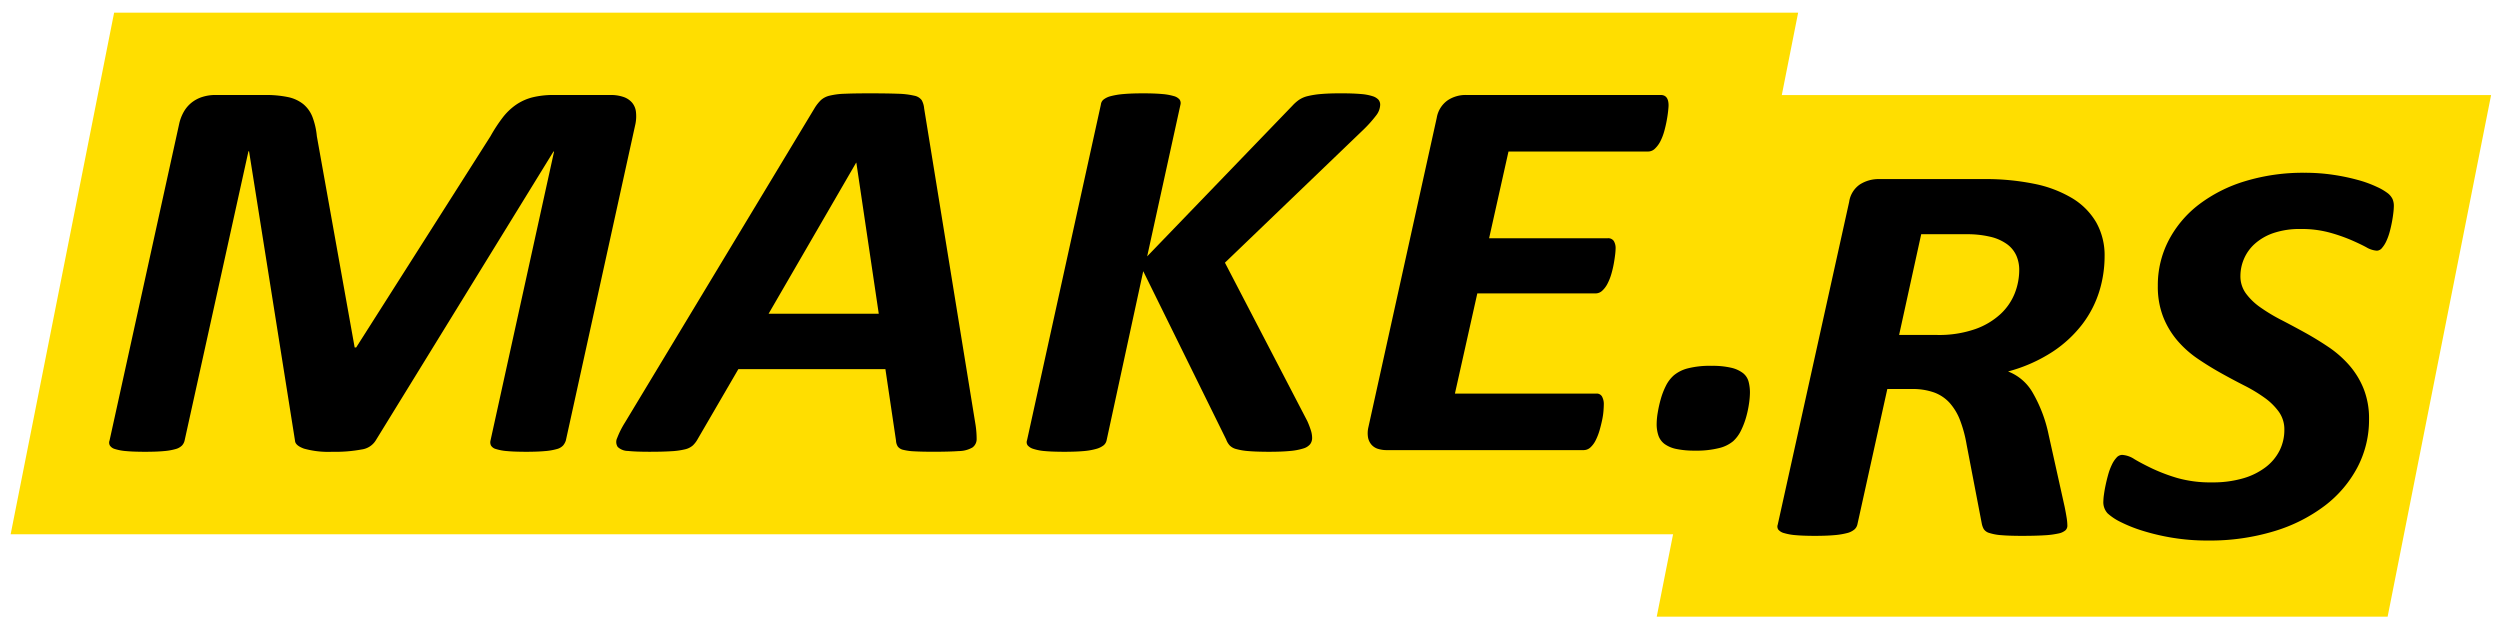 <svg height="126" viewBox="0 0 503 126" width="503" xmlns="http://www.w3.org/2000/svg"><g fill-rule="evenodd"><path d="m354.155 19.121h147.055l-20.82 104.951h-147.055z" fill="#ffde00"/><path d="m22.962 2.546h338.825l-20.82 104.954h-338.825z" fill="#ffde00"/><path d="m127.855 24.91a7.939 7.939 0 0 0 .091-2.457 3.478 3.478 0 0 0 -.792-1.822 3.961 3.961 0 0 0 -1.735-1.132 7.91 7.91 0 0 0 -2.618-.387h-11.324a17.55 17.55 0 0 0 -4.323.469 10.408 10.408 0 0 0 -3.318 1.491 12.04 12.04 0 0 0 -2.71 2.6 31.131 31.131 0 0 0 -2.435 3.727l-27.033 42.515h-.3l-7.611-42.52a14.754 14.754 0 0 0 -.883-3.865 6.284 6.284 0 0 0 -1.864-2.595 7.311 7.311 0 0 0 -3.1-1.408 21.64 21.64 0 0 0 -4.566-.414h-9.987a8.621 8.621 0 0 0 -2.618.387 6.739 6.739 0 0 0 -2.161 1.132 6.431 6.431 0 0 0 -1.583 1.85 8.644 8.644 0 0 0 -.944 2.485l-14 63.669a1.2 1.2 0 0 0 .061.994 1.785 1.785 0 0 0 1.035.718 10.027 10.027 0 0 0 2.253.414q1.461.137 3.775.138t3.805-.138a11.922 11.922 0 0 0 2.374-.414 2.817 2.817 0 0 0 1.279-.718 2.179 2.179 0 0 0 .518-.994l12.847-58.2h.122l9.25 58.254q.06.94 1.8 1.574a18.179 18.179 0 0 0 5.693.635 28.842 28.842 0 0 0 5.936-.469 3.937 3.937 0 0 0 2.831-1.85l35.739-58.091h.122l-12.79 58.146a1.482 1.482 0 0 0 .091.994 1.637 1.637 0 0 0 1 .718 10.032 10.032 0 0 0 2.253.414q1.461.137 3.835.138 2.253 0 3.775-.138a12.018 12.018 0 0 0 2.405-.414 2.584 2.584 0 0 0 1.248-.718 3.036 3.036 0 0 0 .548-.994zm58.083-3.092a4.175 4.175 0 0 0 -.487-1.657 2.4 2.4 0 0 0 -1.522-.911 16.048 16.048 0 0 0 -3.257-.387q-2.1-.083-5.693-.083-3.105 0-5.023.083a14.622 14.622 0 0 0 -3.044.387 3.965 3.965 0 0 0 -1.735.883 8.343 8.343 0 0 0 -1.218 1.519l-38.235 63.392a17.73 17.73 0 0 0 -1.553 3.092 1.807 1.807 0 0 0 .122 1.795 3.045 3.045 0 0 0 2.07.8q1.552.166 4.353.166 2.618 0 4.353-.111a14.906 14.906 0 0 0 2.771-.386 3.591 3.591 0 0 0 1.583-.8 5.374 5.374 0 0 0 .974-1.3l8.158-14.026h29.59l2.131 14.357a2.458 2.458 0 0 0 .365 1.215 1.883 1.883 0 0 0 1.1.663 11.259 11.259 0 0 0 2.253.3q1.461.083 3.775.083 3.288 0 5.175-.138a5.557 5.557 0 0 0 2.709-.718 2.062 2.062 0 0 0 .847-1.736 18.886 18.886 0 0 0 -.274-3.148zm-9.132 41.3h-22.162l17.6-30.371h.056zm100.55-43.044a2.66 2.66 0 0 0 -1.187-.718 10.231 10.231 0 0 0 -2.4-.442q-1.553-.137-3.988-.138-2.375 0-3.958.138a17.353 17.353 0 0 0 -2.678.414 5.356 5.356 0 0 0 -1.8.773 8.3 8.3 0 0 0 -1.309 1.16l-29.226 30.32 6.7-30.537a1.245 1.245 0 0 0 -.182-1.021 2.285 2.285 0 0 0 -1.157-.69 11.359 11.359 0 0 0 -2.344-.414q-1.493-.137-3.806-.138-2.374 0-3.927.138a14.921 14.921 0 0 0 -2.557.414 3.931 3.931 0 0 0 -1.491.69 1.49 1.49 0 0 0 -.548 1.021l-14.859 67.534a1.1 1.1 0 0 0 .122 1.022 2.406 2.406 0 0 0 1.156.718 9.988 9.988 0 0 0 2.345.442q1.491.137 3.866.138 2.313 0 3.866-.138a13.037 13.037 0 0 0 2.557-.442 4.205 4.205 0 0 0 1.492-.718 1.764 1.764 0 0 0 .608-1.022l7.367-34.015 16.682 33.85a3.723 3.723 0 0 0 .669 1.16 2.777 2.777 0 0 0 1.34.773 12.819 12.819 0 0 0 2.5.414q1.583.137 4.14.138t4.232-.166a12.277 12.277 0 0 0 2.648-.5 2.793 2.793 0 0 0 1.37-.856 2.09 2.09 0 0 0 .4-1.3 5.083 5.083 0 0 0 -.244-1.463 17.567 17.567 0 0 0 -.73-1.905l-16.568-31.857 27.885-26.782a25.207 25.207 0 0 0 2.558-2.869 3.652 3.652 0 0 0 .792-2.1 1.574 1.574 0 0 0 -.336-1.022zm56.775-.966h-39.21a6.527 6.527 0 0 0 -3.653 1.077 5.38 5.38 0 0 0 -2.192 3.506l-13.76 62.288a5.2 5.2 0 0 0 -.061 2.071 3.065 3.065 0 0 0 .7 1.436 2.859 2.859 0 0 0 1.309.828 5.875 5.875 0 0 0 1.765.249h39.575a2.023 2.023 0 0 0 1.4-.552 4.929 4.929 0 0 0 1.066-1.463 11.657 11.657 0 0 0 .761-1.96q.3-1.048.517-2.071a14.176 14.176 0 0 0 .274-1.85q.06-.828.061-1.215a3.179 3.179 0 0 0 -.365-1.684 1.209 1.209 0 0 0 -1.1-.58h-28.489l4.506-20.155h23.805a1.951 1.951 0 0 0 1.34-.552 5.023 5.023 0 0 0 1.065-1.436 10.619 10.619 0 0 0 .761-1.933 20.156 20.156 0 0 0 .488-2.071q.181-1.021.274-1.822a11.816 11.816 0 0 0 .091-1.187 2.792 2.792 0 0 0 -.365-1.546 1.353 1.353 0 0 0 -1.218-.552h-23.867l3.9-17.45h28.128a1.962 1.962 0 0 0 1.363-.604 5.405 5.405 0 0 0 1.1-1.518 10.979 10.979 0 0 0 .761-2.015q.3-1.1.487-2.126t.274-1.85q.091-.828.092-1.16 0-2.1-1.583-2.1z"/><path d="m351.814 76.782a3.245 3.245 0 0 0 -1.123-1.712 6.159 6.159 0 0 0 -2.369-1.077 16.2 16.2 0 0 0 -3.887-.386 18.041 18.041 0 0 0 -4.92.525 7.216 7.216 0 0 0 -2.733 1.38 6.953 6.953 0 0 0 -1.61 2.126 14.953 14.953 0 0 0 -1.032 2.678 24.414 24.414 0 0 0 -.608 2.733 14.368 14.368 0 0 0 -.212 2.209 7.147 7.147 0 0 0 .364 2.4 3.566 3.566 0 0 0 1.245 1.684 6.123 6.123 0 0 0 2.369.994 17.587 17.587 0 0 0 3.735.331 18.523 18.523 0 0 0 4.89-.524 6.933 6.933 0 0 0 2.794-1.38 7.1 7.1 0 0 0 1.579-2.153 15.839 15.839 0 0 0 1.033-2.706 20.73 20.73 0 0 0 .577-2.733 16.584 16.584 0 0 0 .182-2.154 8.607 8.607 0 0 0 -.274-2.235z"/><path d="m421.734 44.7a13.864 13.864 0 0 0 -4.871-4.859 24.084 24.084 0 0 0 -7.641-2.871 48.957 48.957 0 0 0 -10.015-.939h-21.127a6.985 6.985 0 0 0 -3.866 1.077 5.127 5.127 0 0 0 -2.162 3.507l-14.369 64.935a1.1 1.1 0 0 0 .122 1.021 2.265 2.265 0 0 0 1.157.69 11.291 11.291 0 0 0 2.344.415q1.491.136 3.805.138t3.9-.138a14.95 14.95 0 0 0 2.588-.415 3.646 3.646 0 0 0 1.491-.717 1.889 1.889 0 0 0 .609-.994l6.028-27.279h4.992a12.681 12.681 0 0 1 4.414.69 7.876 7.876 0 0 1 3.136 2.1 11.274 11.274 0 0 1 2.1 3.506 25.568 25.568 0 0 1 1.309 4.859l3.044 15.849a3.83 3.83 0 0 0 .4 1.159 1.965 1.965 0 0 0 1.127.8 10.188 10.188 0 0 0 2.4.442q1.553.136 4.109.138 2.741 0 4.536-.111a17.245 17.245 0 0 0 2.831-.359 3.13 3.13 0 0 0 1.431-.635 1.264 1.264 0 0 0 .4-.938 10.955 10.955 0 0 0 -.152-1.629q-.153-.966-.4-2.182l-3.227-14.522a28.248 28.248 0 0 0 -3.257-8.531 9.717 9.717 0 0 0 -4.9-4.169 30.98 30.98 0 0 0 8.98-3.977 24.494 24.494 0 0 0 6-5.577 21.391 21.391 0 0 0 3.379-6.571 23.837 23.837 0 0 0 1.066-7.013 13.478 13.478 0 0 0 -1.711-6.9zm-16.348 14.272a11.527 11.527 0 0 1 -2.831 4.169 14.7 14.7 0 0 1 -5.114 3.065 22.11 22.11 0 0 1 -7.732 1.187h-7.609l4.445-20.266h9.071a19.927 19.927 0 0 1 4.9.525 9.329 9.329 0 0 1 3.318 1.491 5.759 5.759 0 0 1 1.857 2.292 7.112 7.112 0 0 1 .578 2.872 12.891 12.891 0 0 1 -.883 4.665zm75.984-18.94a3.425 3.425 0 0 0 -.883-1.1 11.169 11.169 0 0 0 -2.192-1.3 23.179 23.179 0 0 0 -3.835-1.408 41.247 41.247 0 0 0 -4.993-1.049 38.708 38.708 0 0 0 -5.784-.414 40.063 40.063 0 0 0 -11.933 1.684 29.319 29.319 0 0 0 -9.316 4.694 21.775 21.775 0 0 0 -6.088 7.206 19.5 19.5 0 0 0 -2.192 9.167 16.676 16.676 0 0 0 1.1 6.3 16.9 16.9 0 0 0 2.892 4.777 20.827 20.827 0 0 0 4.079 3.617q2.283 1.547 4.658 2.871t4.658 2.485a30.8 30.8 0 0 1 4.079 2.457 12.408 12.408 0 0 1 2.892 2.844 6.054 6.054 0 0 1 1.1 3.589 9.261 9.261 0 0 1 -.944 4.169 9.738 9.738 0 0 1 -2.77 3.341 13.78 13.78 0 0 1 -4.536 2.264 21.617 21.617 0 0 1 -6.3.828 24.364 24.364 0 0 1 -7-.883 35.479 35.479 0 0 1 -5.062-1.914q-2.132-1.021-3.561-1.877a5.037 5.037 0 0 0 -2.466-.856 1.532 1.532 0 0 0 -1.127.552 5.706 5.706 0 0 0 -.943 1.436 11.992 11.992 0 0 0 -.731 1.96q-.3 1.077-.517 2.1t-.335 1.905a10.716 10.716 0 0 0 -.122 1.326 3.316 3.316 0 0 0 .852 2.485 11.179 11.179 0 0 0 2.618 1.739 28.737 28.737 0 0 0 4.354 1.74 44.535 44.535 0 0 0 5.936 1.408 42.956 42.956 0 0 0 7.306.579 44.406 44.406 0 0 0 13.3-1.877 32.169 32.169 0 0 0 10.229-5.163 23.463 23.463 0 0 0 6.545-7.731 20.562 20.562 0 0 0 2.313-9.636 16.15 16.15 0 0 0 -1.1-6.157 16.627 16.627 0 0 0 -2.922-4.749 21.581 21.581 0 0 0 -4.171-3.644q-2.344-1.574-4.749-2.9t-4.749-2.54a34.926 34.926 0 0 1 -4.17-2.513 12.405 12.405 0 0 1 -2.923-2.816 5.839 5.839 0 0 1 -1.095-3.507 8.78 8.78 0 0 1 .7-3.4 8.65 8.65 0 0 1 2.161-3.037 10.911 10.911 0 0 1 3.744-2.181 16.433 16.433 0 0 1 5.571-.828 21.3 21.3 0 0 1 5.663.69 34.186 34.186 0 0 1 4.353 1.491q1.857.8 3.135 1.491a4.745 4.745 0 0 0 2.131.69 1.387 1.387 0 0 0 1.035-.552 5.77 5.77 0 0 0 .883-1.408 11.666 11.666 0 0 0 .67-1.877q.274-1.021.457-2.016t.274-1.822a12.733 12.733 0 0 0 .091-1.27 3.422 3.422 0 0 0 -.27-1.461z"/></g></svg>